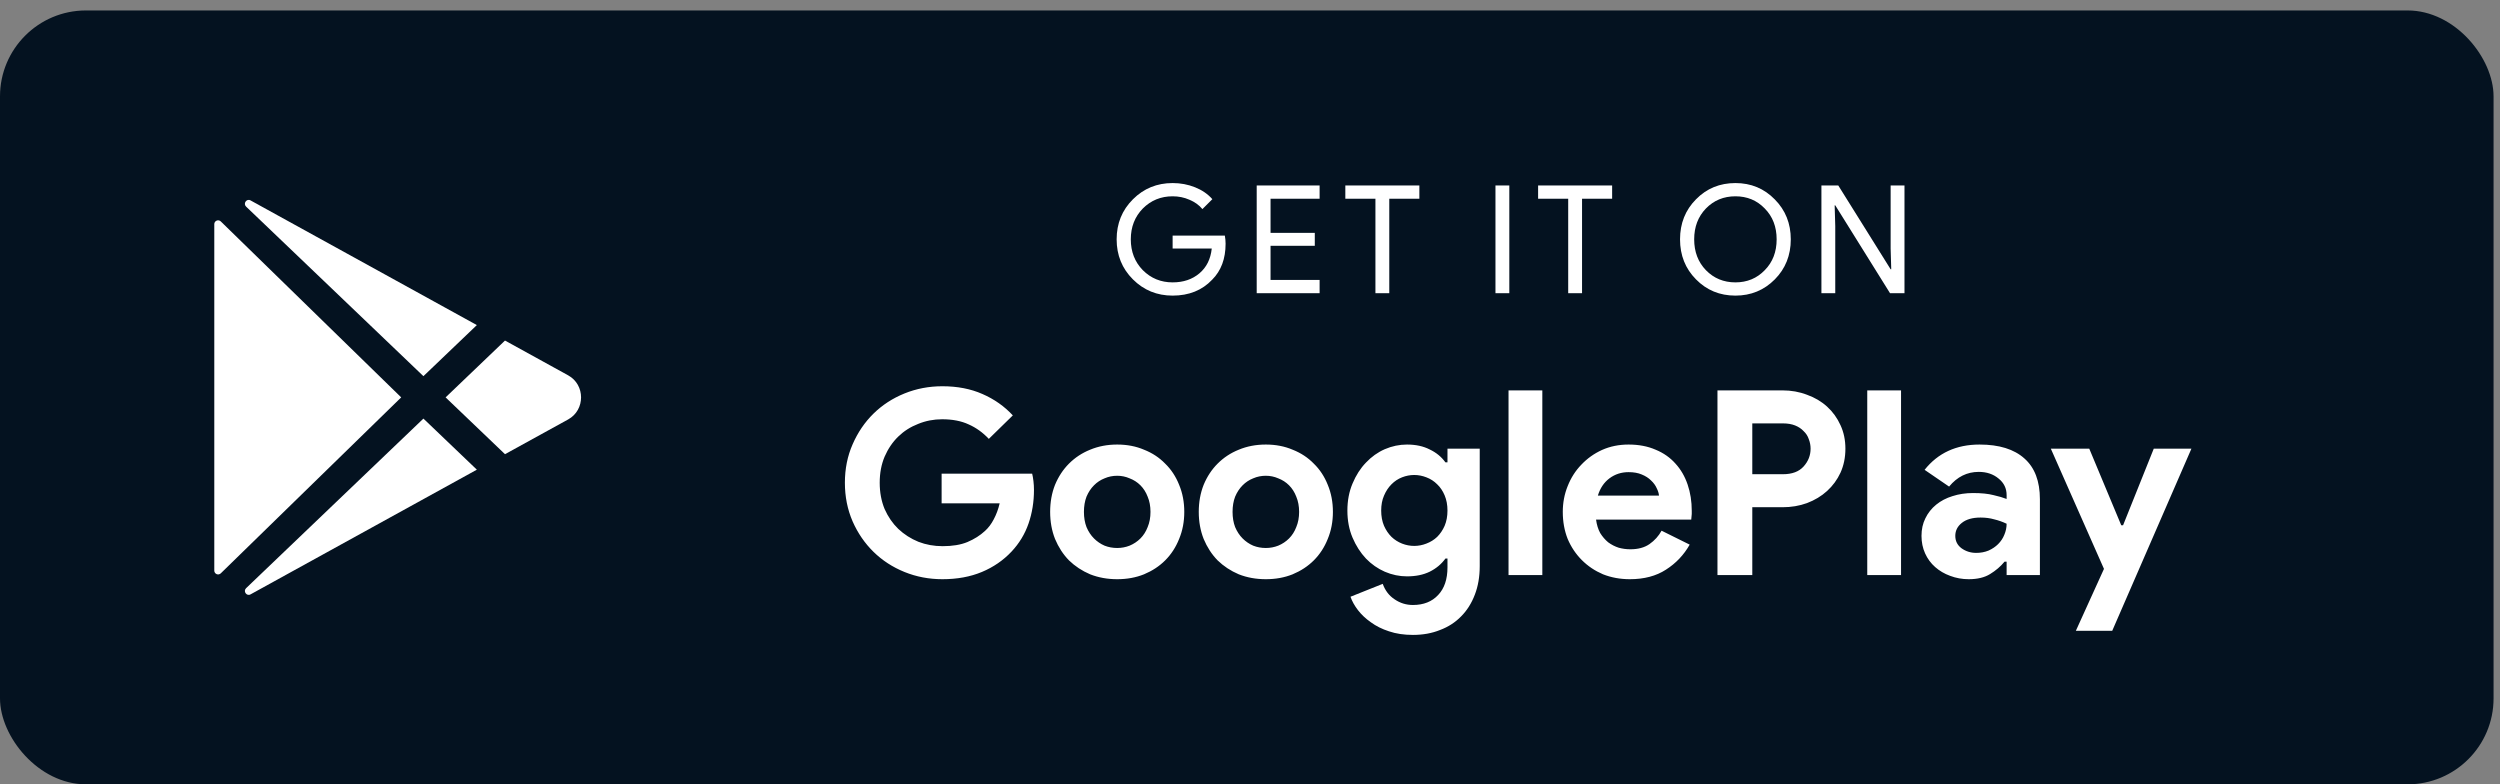 <svg width="204" height="64" viewBox="0 0 204 64" fill="none" xmlns="http://www.w3.org/2000/svg">
<rect x="0" y="0" width="204" height="64" fill="#808080" stroke="none"/>
<rect y="0.853" width="203.475" height="63.148" rx="7.016" fill="#041220"/>
<path d="M17.486 18.288V46.563C17.486 46.624 17.504 46.684 17.538 46.735C17.573 46.786 17.621 46.826 17.678 46.85C17.734 46.873 17.797 46.88 17.857 46.868C17.917 46.856 17.972 46.827 18.016 46.784L32.738 32.426L18.016 18.068C17.972 18.025 17.917 17.995 17.857 17.984C17.797 17.972 17.734 17.978 17.678 18.002C17.621 18.026 17.573 18.065 17.538 18.116C17.504 18.167 17.486 18.227 17.486 18.288ZM38.911 26.527L20.451 16.357L20.44 16.35C20.122 16.178 19.82 16.608 20.08 16.858L34.551 30.695L38.911 26.527ZM20.082 47.995C19.82 48.245 20.122 48.675 20.441 48.503L20.453 48.496L38.911 38.326L34.551 34.157L20.082 47.995ZM46.363 30.628L41.208 27.789L36.361 32.426L41.208 37.062L46.363 34.225C47.766 33.45 47.766 31.403 46.363 30.628Z" fill="white"/>
<path d="M100.008 19.886C100.008 21.114 99.644 22.092 98.915 22.821C98.097 23.688 97.02 24.122 95.686 24.122C94.409 24.122 93.329 23.68 92.445 22.796C91.56 21.912 91.118 20.823 91.118 19.53C91.118 18.237 91.56 17.148 92.445 16.264C93.329 15.38 94.409 14.938 95.686 14.938C96.333 14.938 96.943 15.052 97.516 15.282C98.089 15.511 98.559 15.834 98.928 16.252L98.117 17.062C97.847 16.735 97.495 16.481 97.061 16.301C96.636 16.112 96.177 16.018 95.686 16.018C94.728 16.018 93.918 16.35 93.255 17.013C92.6 17.684 92.273 18.523 92.273 19.53C92.273 20.537 92.6 21.376 93.255 22.047C93.918 22.71 94.728 23.042 95.686 23.042C96.562 23.042 97.29 22.796 97.872 22.305C98.453 21.814 98.788 21.139 98.879 20.279H95.686V19.223H99.947C99.988 19.452 100.008 19.673 100.008 19.886ZM107.68 15.134V16.215H103.677V19.002H107.287V20.058H103.677V22.845H107.68V23.926H102.547V15.134H107.68ZM113.365 16.215V23.926H112.235V16.215H109.779V15.134H115.82V16.215H113.365ZM123.16 23.926H122.03V15.134H123.16V23.926ZM129.095 16.215V23.926H127.965V16.215H125.509V15.134H131.55V16.215H129.095ZM146.128 19.53C146.128 20.832 145.694 21.92 144.827 22.796C143.951 23.68 142.878 24.122 141.61 24.122C140.333 24.122 139.26 23.68 138.393 22.796C137.525 21.92 137.091 20.832 137.091 19.53C137.091 18.229 137.525 17.14 138.393 16.264C139.26 15.38 140.333 14.938 141.61 14.938C142.887 14.938 143.959 15.384 144.827 16.276C145.694 17.152 146.128 18.237 146.128 19.53ZM138.245 19.53C138.245 20.545 138.564 21.384 139.203 22.047C139.85 22.71 140.652 23.042 141.61 23.042C142.567 23.042 143.365 22.71 144.004 22.047C144.651 21.392 144.974 20.553 144.974 19.53C144.974 18.507 144.651 17.668 144.004 17.013C143.365 16.35 142.567 16.018 141.61 16.018C140.652 16.018 139.85 16.35 139.203 17.013C138.564 17.676 138.245 18.515 138.245 19.53ZM149.757 23.926H148.628V15.134H150.003L154.276 21.974H154.325L154.276 20.279V15.134H155.406V23.926H154.227L149.757 16.755H149.708L149.757 18.45V23.926Z" fill="white"/>
<path d="M76.836 38.654H84.225C84.267 38.822 84.302 39.025 84.33 39.264C84.358 39.502 84.372 39.741 84.372 39.98C84.372 40.948 84.225 41.86 83.93 42.716C83.635 43.572 83.172 44.337 82.541 45.01C81.867 45.726 81.06 46.28 80.12 46.673C79.18 47.066 78.106 47.263 76.9 47.263C75.805 47.263 74.773 47.066 73.805 46.673C72.837 46.28 71.995 45.733 71.279 45.031C70.564 44.33 69.995 43.502 69.574 42.548C69.153 41.579 68.943 40.527 68.943 39.39C68.943 38.254 69.153 37.208 69.574 36.254C69.995 35.286 70.564 34.451 71.279 33.749C71.995 33.047 72.837 32.5 73.805 32.107C74.773 31.714 75.805 31.518 76.9 31.518C78.12 31.518 79.208 31.728 80.162 32.149C81.13 32.57 81.958 33.153 82.646 33.896L80.688 35.812C80.197 35.293 79.65 34.9 79.046 34.633C78.443 34.352 77.72 34.212 76.878 34.212C76.191 34.212 75.538 34.338 74.921 34.591C74.303 34.83 73.763 35.173 73.3 35.622C72.837 36.071 72.465 36.619 72.184 37.264C71.918 37.896 71.784 38.604 71.784 39.39C71.784 40.176 71.918 40.892 72.184 41.537C72.465 42.169 72.837 42.709 73.3 43.158C73.777 43.607 74.325 43.958 74.942 44.21C75.559 44.449 76.219 44.568 76.921 44.568C77.72 44.568 78.394 44.456 78.941 44.231C79.503 43.993 79.98 43.691 80.373 43.326C80.653 43.074 80.892 42.758 81.088 42.379C81.299 41.986 81.46 41.551 81.572 41.074H76.836V38.654ZM91.164 36.275C91.964 36.275 92.694 36.415 93.353 36.696C94.027 36.962 94.602 37.341 95.079 37.833C95.57 38.31 95.949 38.885 96.216 39.559C96.497 40.232 96.637 40.969 96.637 41.769C96.637 42.569 96.497 43.305 96.216 43.979C95.949 44.653 95.57 45.235 95.079 45.726C94.602 46.203 94.027 46.582 93.353 46.863C92.694 47.129 91.964 47.263 91.164 47.263C90.364 47.263 89.628 47.129 88.954 46.863C88.294 46.582 87.719 46.203 87.228 45.726C86.751 45.235 86.372 44.653 86.091 43.979C85.825 43.305 85.692 42.569 85.692 41.769C85.692 40.969 85.825 40.232 86.091 39.559C86.372 38.885 86.751 38.31 87.228 37.833C87.719 37.341 88.294 36.962 88.954 36.696C89.628 36.415 90.364 36.275 91.164 36.275ZM91.164 44.716C91.515 44.716 91.852 44.653 92.175 44.526C92.511 44.386 92.806 44.189 93.059 43.937C93.311 43.684 93.508 43.376 93.648 43.011C93.802 42.646 93.88 42.232 93.88 41.769C93.88 41.306 93.802 40.892 93.648 40.527C93.508 40.162 93.311 39.853 93.059 39.601C92.806 39.348 92.511 39.159 92.175 39.032C91.852 38.892 91.515 38.822 91.164 38.822C90.799 38.822 90.456 38.892 90.133 39.032C89.81 39.159 89.522 39.348 89.27 39.601C89.017 39.853 88.814 40.162 88.659 40.527C88.519 40.892 88.449 41.306 88.449 41.769C88.449 42.232 88.519 42.646 88.659 43.011C88.814 43.376 89.017 43.684 89.27 43.937C89.522 44.189 89.81 44.386 90.133 44.526C90.456 44.653 90.799 44.716 91.164 44.716ZM103.292 36.275C104.092 36.275 104.822 36.415 105.481 36.696C106.155 36.962 106.73 37.341 107.207 37.833C107.698 38.31 108.077 38.885 108.344 39.559C108.625 40.232 108.765 40.969 108.765 41.769C108.765 42.569 108.625 43.305 108.344 43.979C108.077 44.653 107.698 45.235 107.207 45.726C106.73 46.203 106.155 46.582 105.481 46.863C104.822 47.129 104.092 47.263 103.292 47.263C102.492 47.263 101.756 47.129 101.082 46.863C100.422 46.582 99.847 46.203 99.356 45.726C98.879 45.235 98.5 44.653 98.219 43.979C97.953 43.305 97.819 42.569 97.819 41.769C97.819 40.969 97.953 40.232 98.219 39.559C98.5 38.885 98.879 38.31 99.356 37.833C99.847 37.341 100.422 36.962 101.082 36.696C101.756 36.415 102.492 36.275 103.292 36.275ZM103.292 44.716C103.643 44.716 103.98 44.653 104.303 44.526C104.639 44.386 104.934 44.189 105.187 43.937C105.439 43.684 105.636 43.376 105.776 43.011C105.93 42.646 106.008 42.232 106.008 41.769C106.008 41.306 105.93 40.892 105.776 40.527C105.636 40.162 105.439 39.853 105.187 39.601C104.934 39.348 104.639 39.159 104.303 39.032C103.98 38.892 103.643 38.822 103.292 38.822C102.927 38.822 102.584 38.892 102.261 39.032C101.938 39.159 101.65 39.348 101.398 39.601C101.145 39.853 100.942 40.162 100.787 40.527C100.647 40.892 100.577 41.306 100.577 41.769C100.577 42.232 100.647 42.646 100.787 43.011C100.942 43.376 101.145 43.684 101.398 43.937C101.65 44.189 101.938 44.386 102.261 44.526C102.584 44.653 102.927 44.716 103.292 44.716ZM115.294 51.809C114.564 51.809 113.912 51.711 113.336 51.514C112.775 51.332 112.284 51.087 111.863 50.778C111.442 50.483 111.091 50.153 110.81 49.788C110.53 49.424 110.326 49.059 110.2 48.694L112.831 47.642C113.028 48.189 113.35 48.61 113.799 48.904C114.248 49.213 114.747 49.367 115.294 49.367C116.164 49.367 116.851 49.094 117.357 48.547C117.862 48.013 118.114 47.263 118.114 46.294V45.579H117.946C117.623 46.028 117.195 46.386 116.662 46.652C116.143 46.905 115.525 47.031 114.81 47.031C114.192 47.031 113.589 46.905 112.999 46.652C112.424 46.4 111.912 46.042 111.463 45.579C111.014 45.102 110.649 44.533 110.368 43.874C110.088 43.214 109.947 42.477 109.947 41.663C109.947 40.85 110.088 40.113 110.368 39.453C110.649 38.78 111.014 38.211 111.463 37.748C111.912 37.271 112.424 36.906 112.999 36.654C113.589 36.401 114.192 36.275 114.81 36.275C115.525 36.275 116.143 36.408 116.662 36.675C117.195 36.927 117.623 37.278 117.946 37.727H118.114V36.612H120.746V46.189C120.746 47.059 120.612 47.838 120.346 48.526C120.079 49.227 119.707 49.816 119.23 50.294C118.753 50.785 118.178 51.157 117.504 51.409C116.844 51.676 116.108 51.809 115.294 51.809ZM115.399 44.547C115.736 44.547 116.066 44.484 116.388 44.358C116.725 44.231 117.02 44.049 117.272 43.81C117.525 43.558 117.729 43.256 117.883 42.905C118.037 42.541 118.114 42.127 118.114 41.663C118.114 41.2 118.037 40.786 117.883 40.422C117.729 40.057 117.525 39.755 117.272 39.517C117.02 39.264 116.725 39.074 116.388 38.948C116.066 38.822 115.736 38.759 115.399 38.759C115.062 38.759 114.733 38.822 114.41 38.948C114.087 39.074 113.799 39.264 113.547 39.517C113.294 39.769 113.091 40.078 112.936 40.443C112.782 40.794 112.705 41.2 112.705 41.663C112.705 42.127 112.782 42.541 112.936 42.905C113.091 43.256 113.294 43.558 113.547 43.81C113.799 44.049 114.087 44.231 114.41 44.358C114.733 44.484 115.062 44.547 115.399 44.547ZM123.096 46.926V31.855H125.854V46.926H123.096ZM137.879 44.442C137.402 45.284 136.756 45.965 135.942 46.484C135.142 47.003 134.16 47.263 132.995 47.263C132.21 47.263 131.48 47.129 130.806 46.863C130.147 46.582 129.571 46.196 129.08 45.705C128.589 45.214 128.203 44.638 127.923 43.979C127.656 43.305 127.523 42.569 127.523 41.769C127.523 41.025 127.656 40.323 127.923 39.664C128.189 38.99 128.561 38.408 129.038 37.917C129.515 37.412 130.077 37.012 130.722 36.717C131.382 36.422 132.104 36.275 132.89 36.275C133.718 36.275 134.455 36.415 135.1 36.696C135.746 36.962 136.286 37.341 136.721 37.833C137.156 38.31 137.486 38.878 137.71 39.538C137.935 40.197 138.047 40.913 138.047 41.684C138.047 41.783 138.047 41.867 138.047 41.937C138.033 42.021 138.026 42.099 138.026 42.169C138.012 42.239 138.005 42.316 138.005 42.4H130.238C130.294 42.821 130.406 43.186 130.575 43.495C130.757 43.789 130.975 44.042 131.227 44.252C131.494 44.449 131.782 44.596 132.09 44.695C132.399 44.779 132.715 44.821 133.037 44.821C133.669 44.821 134.188 44.681 134.595 44.4C135.016 44.105 135.346 43.74 135.584 43.305L137.879 44.442ZM135.374 40.443C135.36 40.26 135.297 40.057 135.184 39.832C135.086 39.608 134.932 39.397 134.721 39.201C134.525 39.004 134.272 38.843 133.964 38.717C133.669 38.59 133.311 38.527 132.89 38.527C132.301 38.527 131.782 38.696 131.332 39.032C130.883 39.369 130.568 39.839 130.385 40.443H135.374ZM140.145 46.926V31.855H145.449C146.165 31.855 146.832 31.974 147.449 32.212C148.081 32.437 148.628 32.76 149.091 33.181C149.554 33.602 149.919 34.107 150.185 34.696C150.452 35.272 150.585 35.91 150.585 36.612C150.585 37.327 150.452 37.98 150.185 38.569C149.919 39.145 149.554 39.643 149.091 40.064C148.628 40.485 148.081 40.815 147.449 41.053C146.832 41.278 146.165 41.39 145.449 41.39H142.987V46.926H140.145ZM145.492 38.696C146.235 38.696 146.797 38.485 147.175 38.064C147.554 37.643 147.744 37.159 147.744 36.612C147.744 36.345 147.695 36.086 147.596 35.833C147.512 35.58 147.372 35.363 147.175 35.18C146.993 34.984 146.761 34.83 146.481 34.717C146.2 34.605 145.87 34.549 145.492 34.549H142.987V38.696H145.492ZM152.368 46.926V31.855H155.125V46.926H152.368ZM163.74 45.831H163.572C163.249 46.224 162.856 46.561 162.393 46.842C161.944 47.122 161.362 47.263 160.646 47.263C160.113 47.263 159.608 47.171 159.131 46.989C158.667 46.821 158.261 46.582 157.91 46.273C157.559 45.965 157.285 45.593 157.089 45.158C156.892 44.723 156.794 44.245 156.794 43.726C156.794 43.193 156.899 42.716 157.11 42.295C157.32 41.86 157.615 41.488 157.994 41.179C158.373 40.871 158.815 40.639 159.32 40.485C159.839 40.316 160.401 40.232 161.004 40.232C161.678 40.232 162.232 40.288 162.667 40.401C163.102 40.499 163.46 40.604 163.74 40.716V40.401C163.74 39.853 163.523 39.404 163.088 39.053C162.653 38.688 162.113 38.506 161.467 38.506C160.513 38.506 159.706 38.906 159.046 39.706L157.047 38.338C158.141 36.962 159.636 36.275 161.53 36.275C163.13 36.275 164.351 36.654 165.193 37.412C166.035 38.155 166.456 39.264 166.456 40.737V46.926H163.74V45.831ZM163.74 42.737C163.418 42.583 163.081 42.463 162.73 42.379C162.393 42.281 162.021 42.232 161.614 42.232C160.955 42.232 160.443 42.379 160.078 42.674C159.727 42.955 159.552 43.305 159.552 43.726C159.552 44.147 159.72 44.484 160.057 44.737C160.408 44.989 160.807 45.116 161.257 45.116C161.621 45.116 161.958 45.052 162.267 44.926C162.576 44.786 162.835 44.61 163.046 44.4C163.27 44.175 163.439 43.923 163.551 43.642C163.677 43.347 163.74 43.046 163.74 42.737ZM171.684 46.421L167.348 36.612H170.484L173.094 42.863H173.242L175.747 36.612H178.82L172.358 51.472H169.39L171.684 46.421Z" fill="white"/>
</svg>
